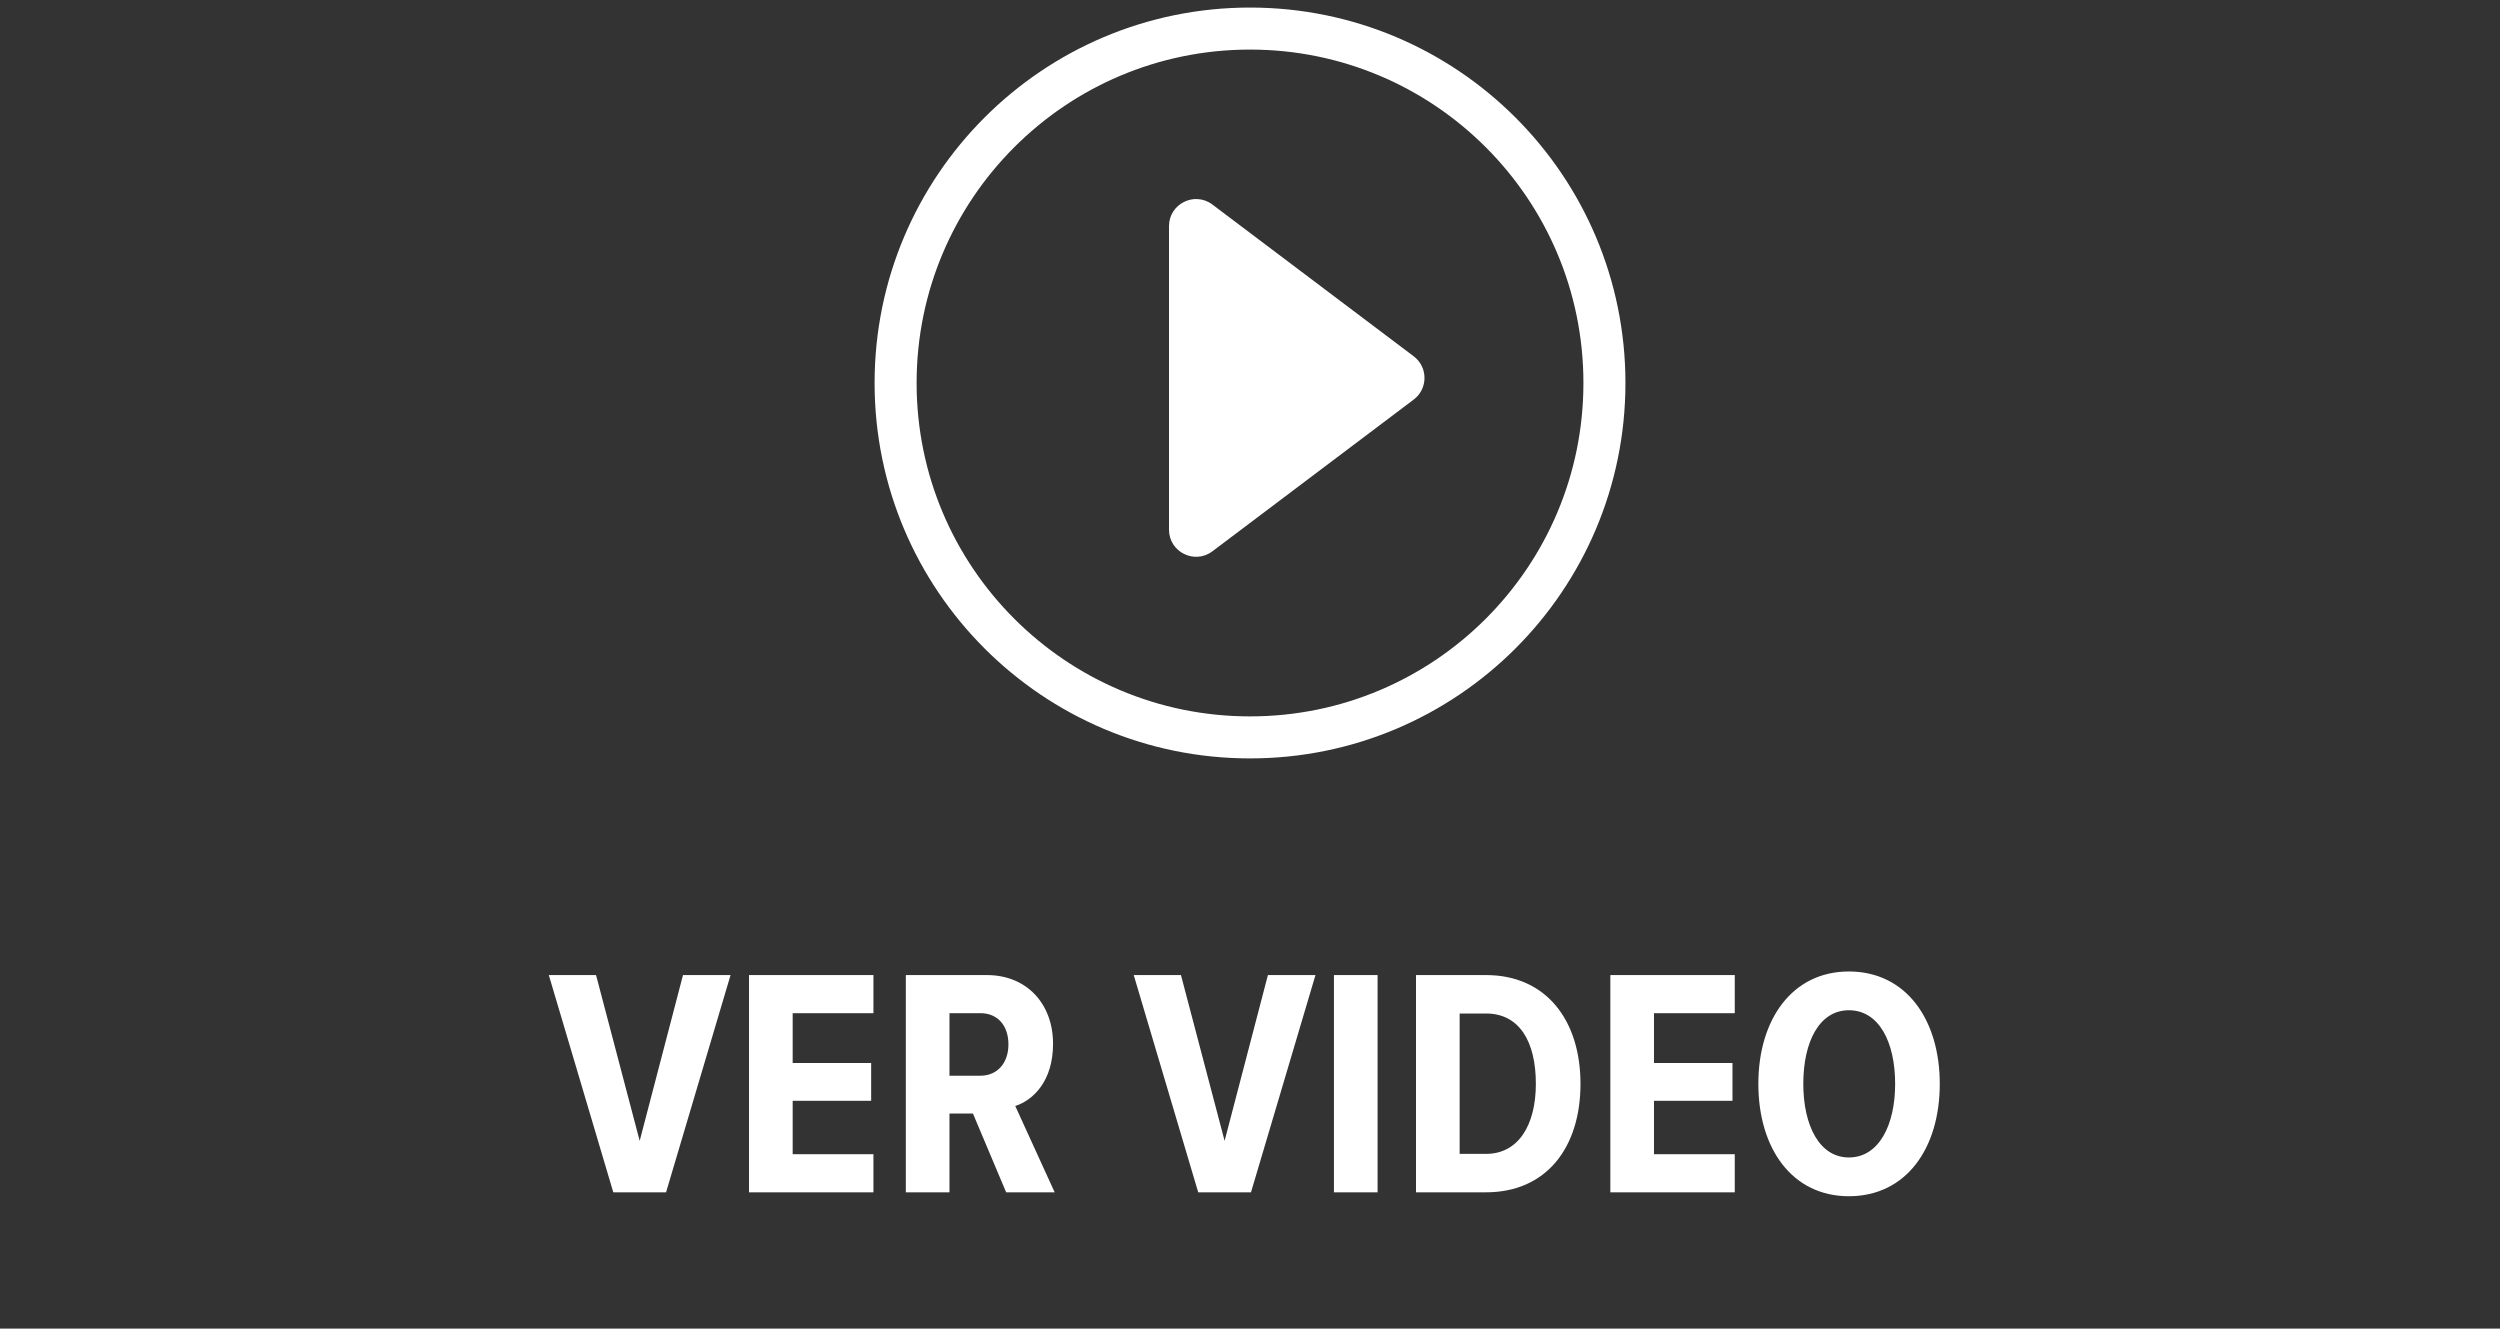 <?xml version="1.0" encoding="UTF-8"?> <svg xmlns="http://www.w3.org/2000/svg" width="175" height="93" viewBox="0 0 175 93" fill="none"><rect x="0" y="0" width="175" height="93" fill="#333333" stroke="none"/><circle cx="87.501" cy="26.809" r="24.809" stroke="white" stroke-width="2.941"></circle><path d="M98.96 24.941C99.966 25.7 99.966 27.211 98.96 27.969L84.867 38.592C83.618 39.533 81.83 38.642 81.83 37.078L81.83 15.832C81.83 14.268 83.618 13.377 84.867 14.318L98.96 24.941Z" fill="white"></path><path d="M46.624 83.462H42.931L38.417 68.255H41.723L44.778 79.86L47.81 68.255H51.139L46.624 83.462ZM61.141 83.462H52.431V68.255H61.141V70.922H55.487V74.411H60.981V77.055H55.487V80.794H61.141V83.462ZM73.827 83.462H70.43L68.105 77.945H66.463V83.462H63.408V68.255H69.085C71.866 68.255 73.713 70.261 73.713 73.066C73.713 75.688 72.322 77.01 71.068 77.42L73.827 83.462ZM70.59 73.111C70.59 71.766 69.814 70.922 68.629 70.922H66.463V75.3H68.629C69.814 75.3 70.59 74.411 70.59 73.111ZM87.569 83.462H83.875L79.361 68.255H82.667L85.722 79.86L88.754 68.255H92.083L87.569 83.462ZM96.431 83.462H93.376V68.255H96.431V83.462ZM104.022 83.462H99.12V68.255H104.022C108.217 68.255 110.634 71.401 110.634 75.87C110.634 80.338 108.24 83.462 104.022 83.462ZM102.175 70.945V80.772H104.022C106.279 80.772 107.51 78.765 107.51 75.87C107.51 72.86 106.325 70.945 104.022 70.945H102.175ZM121.433 83.462H112.724V68.255H121.433V70.922H115.779V74.411H121.273V77.055H115.779V80.794H121.433V83.462ZM123.085 75.87C123.085 71.356 125.456 68.004 129.423 68.004C133.413 68.004 135.784 71.356 135.784 75.87C135.784 80.407 133.413 83.736 129.423 83.736C125.456 83.736 123.085 80.407 123.085 75.87ZM132.66 75.87C132.66 72.929 131.52 70.717 129.423 70.717C127.348 70.717 126.231 72.929 126.231 75.87C126.231 78.765 127.348 81.022 129.423 81.022C131.52 81.022 132.66 78.765 132.66 75.87Z" fill="white"></path></svg> 